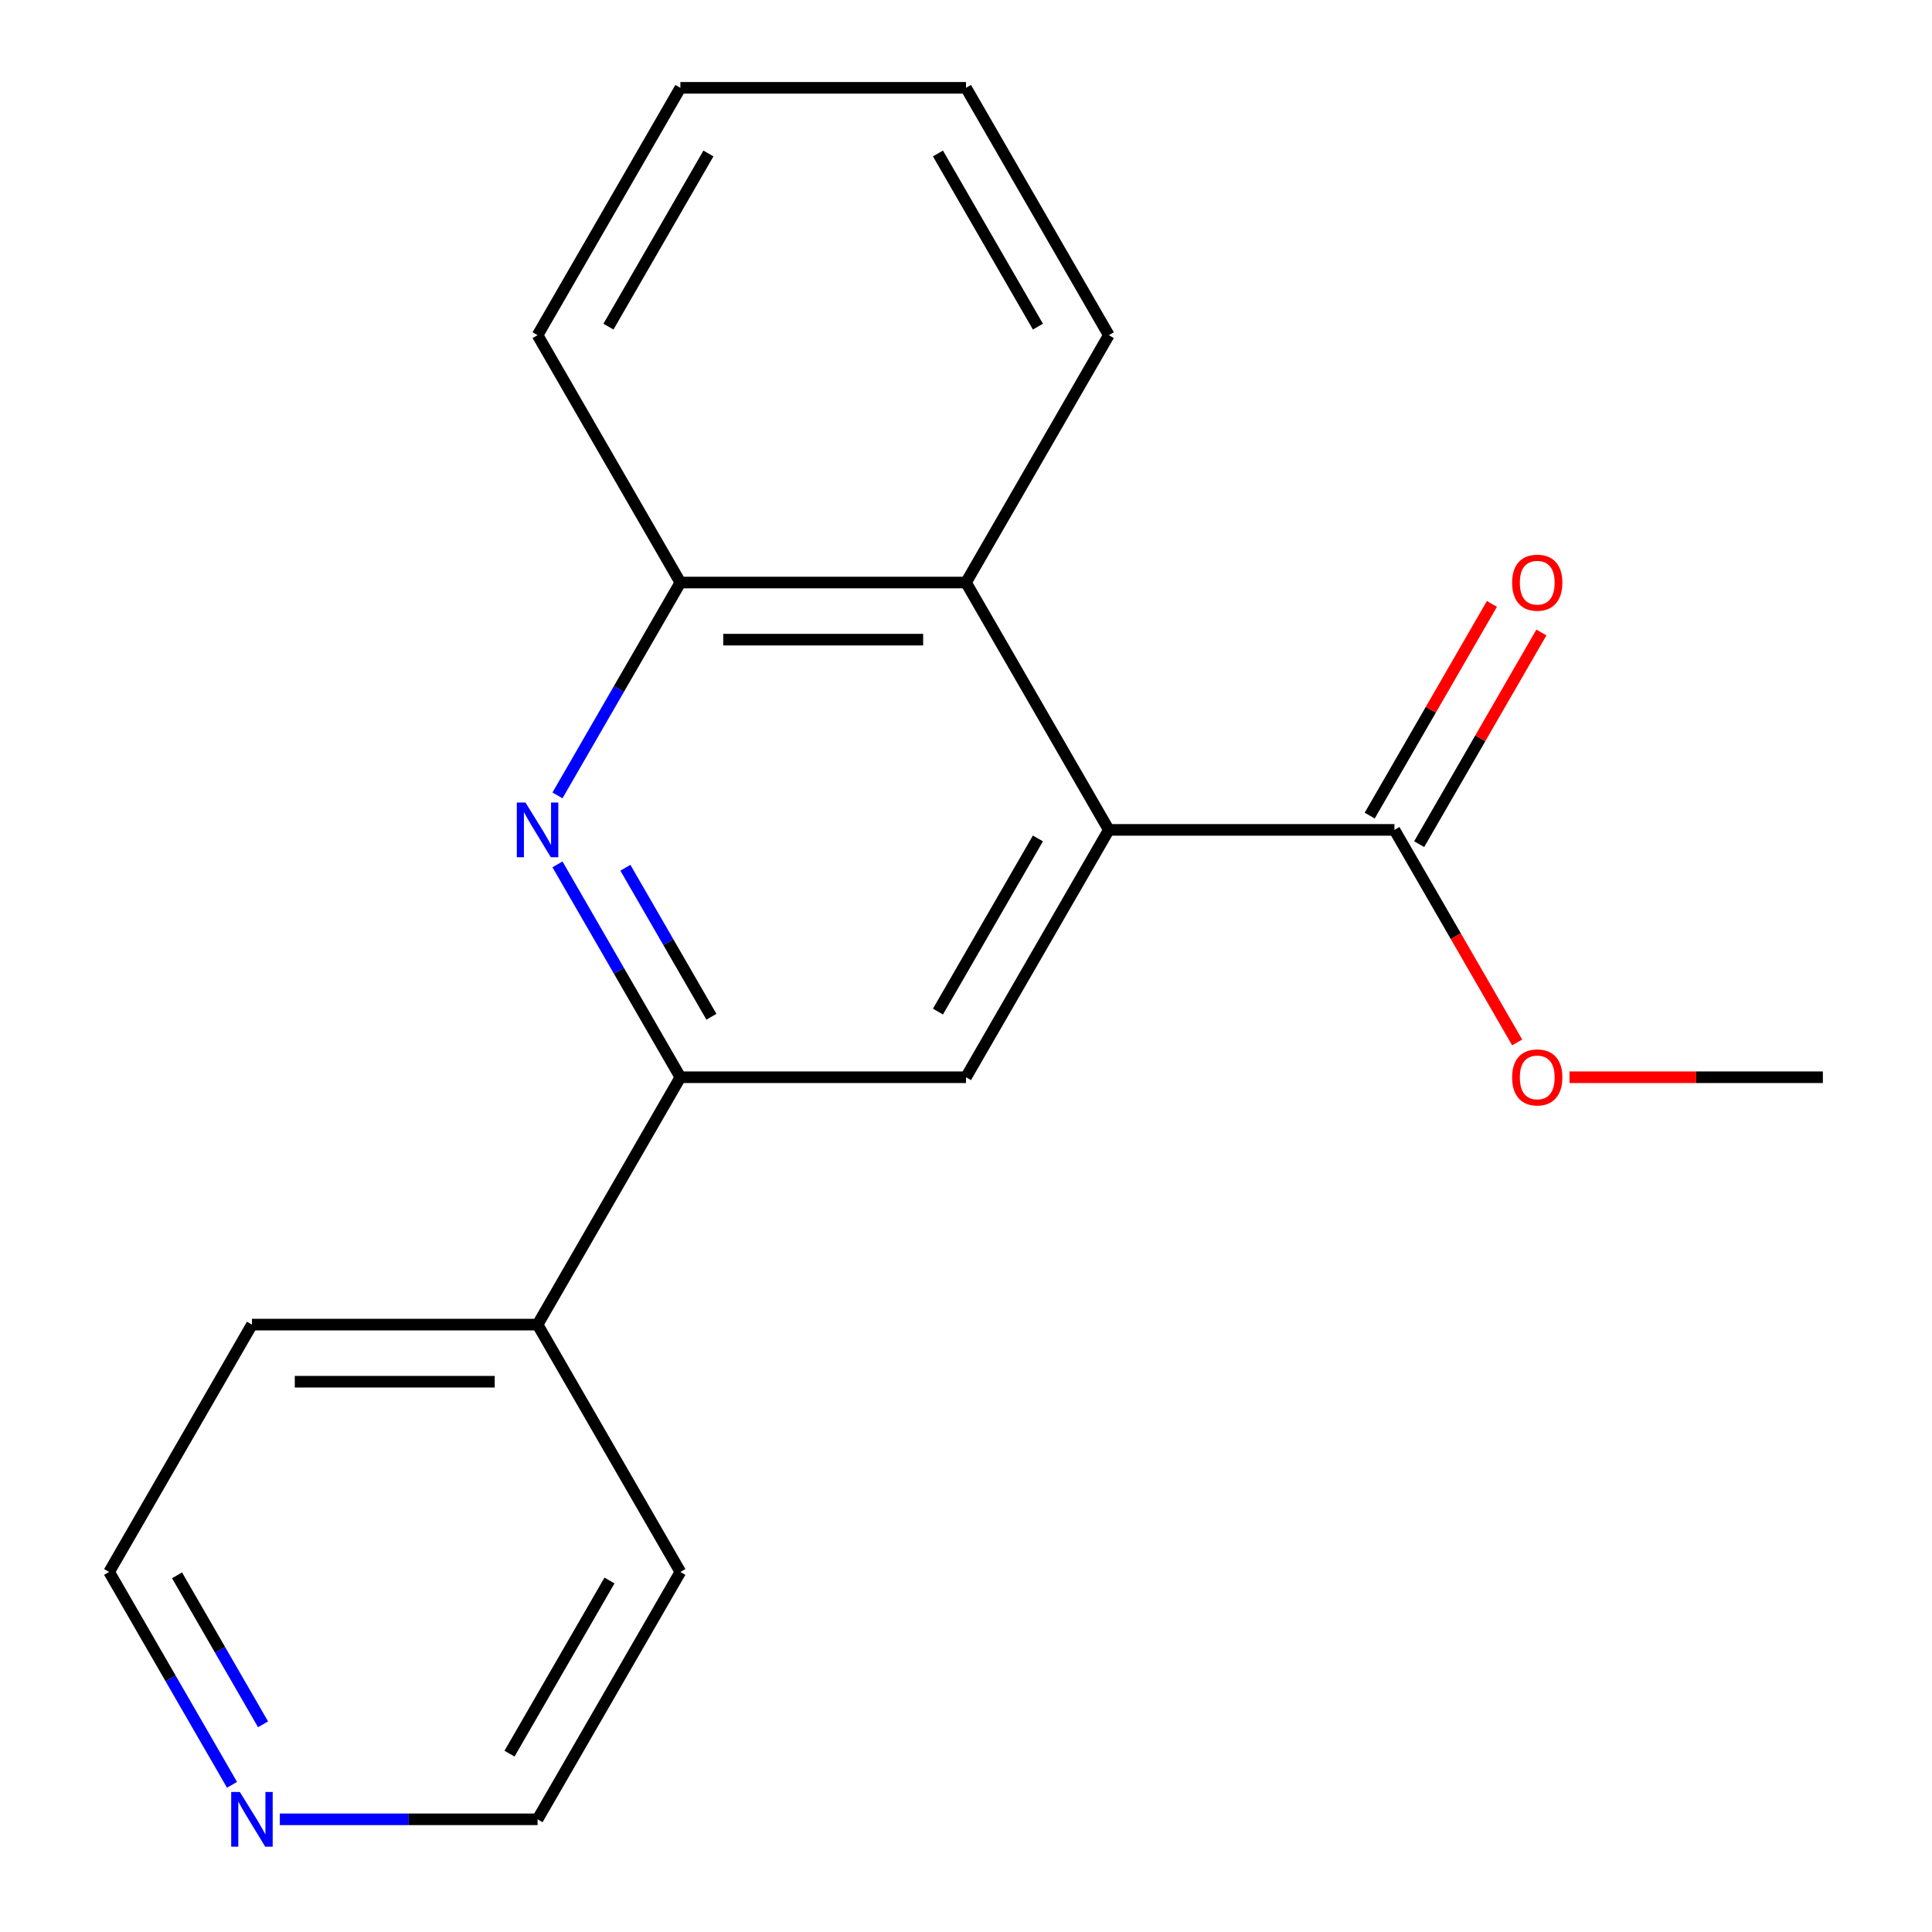 <?xml version='1.0' encoding='iso-8859-1'?>
<svg version='1.1' baseProfile='full'
              xmlns='http://www.w3.org/2000/svg'
                      xmlns:rdkit='http://www.rdkit.org/xml'
                      xmlns:xlink='http://www.w3.org/1999/xlink'
                  xml:space='preserve'
width='1000px' height='1000px' viewBox='0 0 1000 1000'>
<!-- END OF HEADER -->
<rect style='opacity:1.0;fill:#FFFFFF;stroke:none' width='1000' height='1000' x='0' y='0'> </rect>
<path class='bond-2' d='M 573.919,429.549 L 500,557.581' style='fill:none;fill-rule:evenodd;stroke:#000000;stroke-width:6px;stroke-linecap:butt;stroke-linejoin:miter;stroke-opacity:1' />
<path class='bond-2' d='M 537.225,433.97 L 485.482,523.592' style='fill:none;fill-rule:evenodd;stroke:#000000;stroke-width:6px;stroke-linecap:butt;stroke-linejoin:miter;stroke-opacity:1' />
<path class='bond-3' d='M 573.919,429.549 L 500,301.518' style='fill:none;fill-rule:evenodd;stroke:#000000;stroke-width:6px;stroke-linecap:butt;stroke-linejoin:miter;stroke-opacity:1' />
<path class='bond-4' d='M 573.919,429.549 L 721.757,429.549' style='fill:none;fill-rule:evenodd;stroke:#000000;stroke-width:6px;stroke-linecap:butt;stroke-linejoin:miter;stroke-opacity:1' />
<path class='bond-0' d='M 288.552,411.693 L 320.357,356.605' style='fill:none;fill-rule:evenodd;stroke:#0000FF;stroke-width:6px;stroke-linecap:butt;stroke-linejoin:miter;stroke-opacity:1' />
<path class='bond-0' d='M 320.357,356.605 L 352.162,301.518' style='fill:none;fill-rule:evenodd;stroke:#000000;stroke-width:6px;stroke-linecap:butt;stroke-linejoin:miter;stroke-opacity:1' />
<path class='bond-19' d='M 288.552,447.405 L 320.357,502.493' style='fill:none;fill-rule:evenodd;stroke:#0000FF;stroke-width:6px;stroke-linecap:butt;stroke-linejoin:miter;stroke-opacity:1' />
<path class='bond-19' d='M 320.357,502.493 L 352.162,557.581' style='fill:none;fill-rule:evenodd;stroke:#000000;stroke-width:6px;stroke-linecap:butt;stroke-linejoin:miter;stroke-opacity:1' />
<path class='bond-19' d='M 323.7,449.148 L 345.963,487.709' style='fill:none;fill-rule:evenodd;stroke:#0000FF;stroke-width:6px;stroke-linecap:butt;stroke-linejoin:miter;stroke-opacity:1' />
<path class='bond-19' d='M 345.963,487.709 L 368.227,526.271' style='fill:none;fill-rule:evenodd;stroke:#000000;stroke-width:6px;stroke-linecap:butt;stroke-linejoin:miter;stroke-opacity:1' />
<path class='bond-1' d='M 352.162,557.581 L 500,557.581' style='fill:none;fill-rule:evenodd;stroke:#000000;stroke-width:6px;stroke-linecap:butt;stroke-linejoin:miter;stroke-opacity:1' />
<path class='bond-7' d='M 352.162,557.581 L 278.243,685.612' style='fill:none;fill-rule:evenodd;stroke:#000000;stroke-width:6px;stroke-linecap:butt;stroke-linejoin:miter;stroke-opacity:1' />
<path class='bond-5' d='M 500,301.518 L 352.162,301.518' style='fill:none;fill-rule:evenodd;stroke:#000000;stroke-width:6px;stroke-linecap:butt;stroke-linejoin:miter;stroke-opacity:1' />
<path class='bond-5' d='M 477.824,331.085 L 374.338,331.085' style='fill:none;fill-rule:evenodd;stroke:#000000;stroke-width:6px;stroke-linecap:butt;stroke-linejoin:miter;stroke-opacity:1' />
<path class='bond-10' d='M 500,301.518 L 573.919,173.486' style='fill:none;fill-rule:evenodd;stroke:#000000;stroke-width:6px;stroke-linecap:butt;stroke-linejoin:miter;stroke-opacity:1' />
<path class='bond-6' d='M 734.56,436.941 L 766.192,382.153' style='fill:none;fill-rule:evenodd;stroke:#000000;stroke-width:6px;stroke-linecap:butt;stroke-linejoin:miter;stroke-opacity:1' />
<path class='bond-6' d='M 766.192,382.153 L 797.824,327.365' style='fill:none;fill-rule:evenodd;stroke:#FF0000;stroke-width:6px;stroke-linecap:butt;stroke-linejoin:miter;stroke-opacity:1' />
<path class='bond-6' d='M 708.954,422.157 L 740.586,367.369' style='fill:none;fill-rule:evenodd;stroke:#000000;stroke-width:6px;stroke-linecap:butt;stroke-linejoin:miter;stroke-opacity:1' />
<path class='bond-6' d='M 740.586,367.369 L 772.217,312.582' style='fill:none;fill-rule:evenodd;stroke:#FF0000;stroke-width:6px;stroke-linecap:butt;stroke-linejoin:miter;stroke-opacity:1' />
<path class='bond-9' d='M 721.757,429.549 L 753.516,484.557' style='fill:none;fill-rule:evenodd;stroke:#000000;stroke-width:6px;stroke-linecap:butt;stroke-linejoin:miter;stroke-opacity:1' />
<path class='bond-9' d='M 753.516,484.557 L 785.275,539.565' style='fill:none;fill-rule:evenodd;stroke:#FF0000;stroke-width:6px;stroke-linecap:butt;stroke-linejoin:miter;stroke-opacity:1' />
<path class='bond-11' d='M 352.162,301.518 L 278.243,173.486' style='fill:none;fill-rule:evenodd;stroke:#000000;stroke-width:6px;stroke-linecap:butt;stroke-linejoin:miter;stroke-opacity:1' />
<path class='bond-14' d='M 278.243,685.612 L 352.162,813.644' style='fill:none;fill-rule:evenodd;stroke:#000000;stroke-width:6px;stroke-linecap:butt;stroke-linejoin:miter;stroke-opacity:1' />
<path class='bond-15' d='M 278.243,685.612 L 130.405,685.612' style='fill:none;fill-rule:evenodd;stroke:#000000;stroke-width:6px;stroke-linecap:butt;stroke-linejoin:miter;stroke-opacity:1' />
<path class='bond-15' d='M 256.067,715.18 L 152.581,715.18' style='fill:none;fill-rule:evenodd;stroke:#000000;stroke-width:6px;stroke-linecap:butt;stroke-linejoin:miter;stroke-opacity:1' />
<path class='bond-8' d='M 120.096,923.819 L 88.291,868.732' style='fill:none;fill-rule:evenodd;stroke:#0000FF;stroke-width:6px;stroke-linecap:butt;stroke-linejoin:miter;stroke-opacity:1' />
<path class='bond-8' d='M 88.291,868.732 L 56.486,813.644' style='fill:none;fill-rule:evenodd;stroke:#000000;stroke-width:6px;stroke-linecap:butt;stroke-linejoin:miter;stroke-opacity:1' />
<path class='bond-8' d='M 136.16,892.509 L 113.897,853.948' style='fill:none;fill-rule:evenodd;stroke:#0000FF;stroke-width:6px;stroke-linecap:butt;stroke-linejoin:miter;stroke-opacity:1' />
<path class='bond-8' d='M 113.897,853.948 L 91.634,815.386' style='fill:none;fill-rule:evenodd;stroke:#000000;stroke-width:6px;stroke-linecap:butt;stroke-linejoin:miter;stroke-opacity:1' />
<path class='bond-21' d='M 144.841,941.675 L 211.542,941.675' style='fill:none;fill-rule:evenodd;stroke:#0000FF;stroke-width:6px;stroke-linecap:butt;stroke-linejoin:miter;stroke-opacity:1' />
<path class='bond-21' d='M 211.542,941.675 L 278.243,941.675' style='fill:none;fill-rule:evenodd;stroke:#000000;stroke-width:6px;stroke-linecap:butt;stroke-linejoin:miter;stroke-opacity:1' />
<path class='bond-16' d='M 812.372,557.581 L 877.943,557.581' style='fill:none;fill-rule:evenodd;stroke:#FF0000;stroke-width:6px;stroke-linecap:butt;stroke-linejoin:miter;stroke-opacity:1' />
<path class='bond-16' d='M 877.943,557.581 L 943.514,557.581' style='fill:none;fill-rule:evenodd;stroke:#000000;stroke-width:6px;stroke-linecap:butt;stroke-linejoin:miter;stroke-opacity:1' />
<path class='bond-17' d='M 573.919,173.486 L 500,45.455' style='fill:none;fill-rule:evenodd;stroke:#000000;stroke-width:6px;stroke-linecap:butt;stroke-linejoin:miter;stroke-opacity:1' />
<path class='bond-17' d='M 537.225,169.065 L 485.482,79.443' style='fill:none;fill-rule:evenodd;stroke:#000000;stroke-width:6px;stroke-linecap:butt;stroke-linejoin:miter;stroke-opacity:1' />
<path class='bond-20' d='M 278.243,173.486 L 352.162,45.455' style='fill:none;fill-rule:evenodd;stroke:#000000;stroke-width:6px;stroke-linecap:butt;stroke-linejoin:miter;stroke-opacity:1' />
<path class='bond-20' d='M 314.937,169.065 L 366.68,79.443' style='fill:none;fill-rule:evenodd;stroke:#000000;stroke-width:6px;stroke-linecap:butt;stroke-linejoin:miter;stroke-opacity:1' />
<path class='bond-12' d='M 56.486,813.644 L 130.405,685.612' style='fill:none;fill-rule:evenodd;stroke:#000000;stroke-width:6px;stroke-linecap:butt;stroke-linejoin:miter;stroke-opacity:1' />
<path class='bond-13' d='M 278.243,941.675 L 352.162,813.644' style='fill:none;fill-rule:evenodd;stroke:#000000;stroke-width:6px;stroke-linecap:butt;stroke-linejoin:miter;stroke-opacity:1' />
<path class='bond-13' d='M 263.724,907.687 L 315.468,818.065' style='fill:none;fill-rule:evenodd;stroke:#000000;stroke-width:6px;stroke-linecap:butt;stroke-linejoin:miter;stroke-opacity:1' />
<path class='bond-18' d='M 500,45.455 L 352.162,45.455' style='fill:none;fill-rule:evenodd;stroke:#000000;stroke-width:6px;stroke-linecap:butt;stroke-linejoin:miter;stroke-opacity:1' />
<path  class='atom-1' d='M 271.983 415.389
L 281.263 430.389
Q 282.183 431.869, 283.663 434.549
Q 285.143 437.229, 285.223 437.389
L 285.223 415.389
L 288.983 415.389
L 288.983 443.709
L 285.103 443.709
L 275.143 427.309
Q 273.983 425.389, 272.743 423.189
Q 271.543 420.989, 271.183 420.309
L 271.183 443.709
L 267.503 443.709
L 267.503 415.389
L 271.983 415.389
' fill='#0000FF'/>
<path  class='atom-7' d='M 782.676 301.598
Q 782.676 294.798, 786.036 290.998
Q 789.396 287.198, 795.676 287.198
Q 801.956 287.198, 805.316 290.998
Q 808.676 294.798, 808.676 301.598
Q 808.676 308.478, 805.276 312.398
Q 801.876 316.278, 795.676 316.278
Q 789.436 316.278, 786.036 312.398
Q 782.676 308.518, 782.676 301.598
M 795.676 313.078
Q 799.996 313.078, 802.316 310.198
Q 804.676 307.278, 804.676 301.598
Q 804.676 296.038, 802.316 293.238
Q 799.996 290.398, 795.676 290.398
Q 791.356 290.398, 788.996 293.198
Q 786.676 295.998, 786.676 301.598
Q 786.676 307.318, 788.996 310.198
Q 791.356 313.078, 795.676 313.078
' fill='#FF0000'/>
<path  class='atom-9' d='M 124.145 927.515
L 133.425 942.515
Q 134.345 943.995, 135.825 946.675
Q 137.305 949.355, 137.385 949.515
L 137.385 927.515
L 141.145 927.515
L 141.145 955.835
L 137.265 955.835
L 127.305 939.435
Q 126.145 937.515, 124.905 935.315
Q 123.705 933.115, 123.345 932.435
L 123.345 955.835
L 119.665 955.835
L 119.665 927.515
L 124.145 927.515
' fill='#0000FF'/>
<path  class='atom-10' d='M 782.676 557.661
Q 782.676 550.861, 786.036 547.061
Q 789.396 543.261, 795.676 543.261
Q 801.956 543.261, 805.316 547.061
Q 808.676 550.861, 808.676 557.661
Q 808.676 564.541, 805.276 568.461
Q 801.876 572.341, 795.676 572.341
Q 789.436 572.341, 786.036 568.461
Q 782.676 564.581, 782.676 557.661
M 795.676 569.141
Q 799.996 569.141, 802.316 566.261
Q 804.676 563.341, 804.676 557.661
Q 804.676 552.101, 802.316 549.301
Q 799.996 546.461, 795.676 546.461
Q 791.356 546.461, 788.996 549.261
Q 786.676 552.061, 786.676 557.661
Q 786.676 563.381, 788.996 566.261
Q 791.356 569.141, 795.676 569.141
' fill='#FF0000'/>
</svg>
